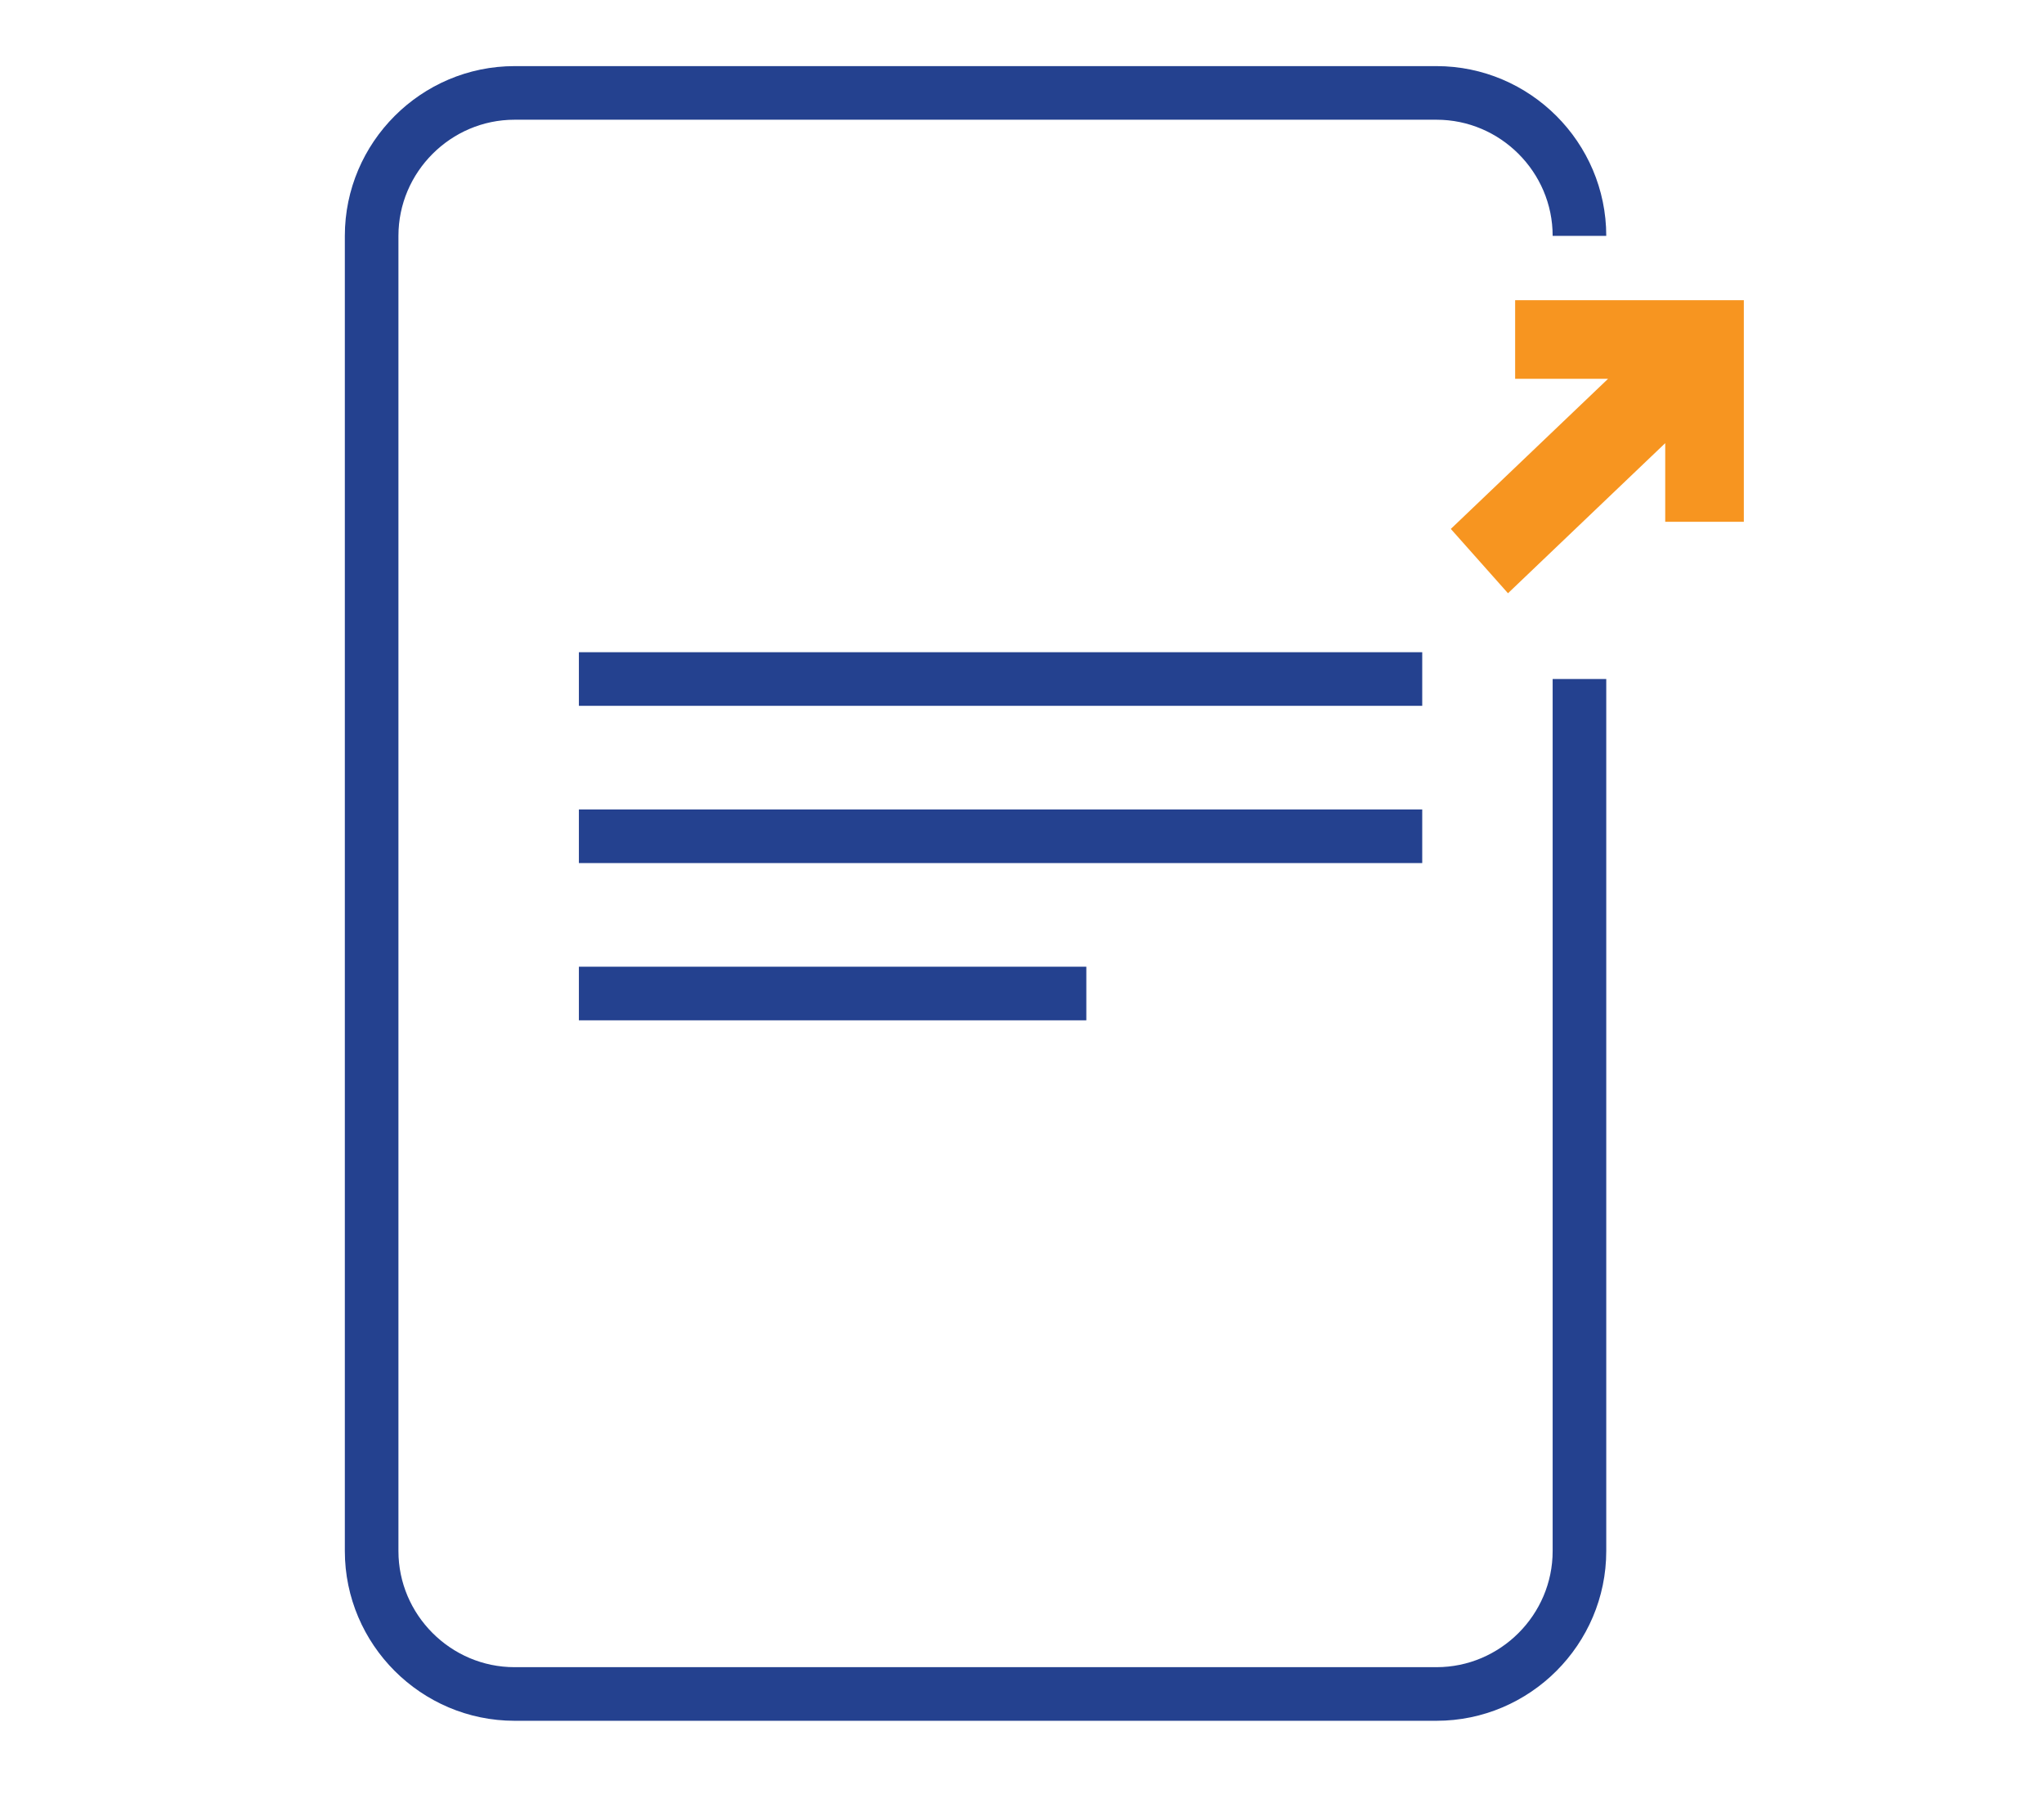 <?xml version="1.0" encoding="utf-8"?>
<!-- Generator: Adobe Illustrator 22.0.0, SVG Export Plug-In . SVG Version: 6.00 Build 0)  -->
<svg version="1.1" id="Layer_1" xmlns="http://www.w3.org/2000/svg" xmlns:xlink="http://www.w3.org/1999/xlink" x="0px" y="0px"
	 viewBox="0 0 28.6 25.1" style="enable-background:new 0 0 28.6 25.1;" xml:space="preserve">
<style type="text/css">
	.st0{fill:#24418F;}
	.st1{fill:none;stroke:#F79520;stroke-width:0.5;stroke-linecap:round;stroke-miterlimit:10;}
	.st2{fill:#F79520;}
	.st3{fill:none;stroke:#24418F;stroke-width:0.75;stroke-miterlimit:10;}
</style>
<polygon class="st0" points="-24.6,5.1 -21.7,2.3 -23.3,2.3 -23.3,0.8 -19.2,0.8 -19.2,4.9 -20.7,4.9 -20.7,3.3 -23.5,6.1 "/>
<g>
	<path class="st1" d="M-25.9,19.9c0.5,0.6,0.4,1.5-0.3,2c-0.5,0.4-1.3,0.3-1.8-0.2l-0.5-0.5c0.6,0.6,0.5,1.6-0.2,2.1
		c-0.6,0.4-1.3,0.3-1.8-0.2l-1.9-1.9"/>
	<path class="st1" d="M-25.9,19.8l0.1,0.1l0.4,0.4c0.6,0.6,1.6,0.5,2.1-0.2c0.4-0.6,0.3-1.3-0.2-1.8l-0.4-0.4
		c0.6,0.6,1.6,0.5,2.1-0.2c0.4-0.6,0.3-1.3-0.2-1.8l-2.4-2.4"/>
	<path class="st1" d="M-40,13.4l-0.2-0.2c-1.2-1.2-1.2-3.1,0-4.3l2.9-2.9c1.4-1.4,3.5-1.5,5-0.3"/>
	<line class="st1" x1="-24" y1="17.8" x2="-27.4" y2="14.4"/>
	<line class="st1" x1="-25.9" y1="19.8" x2="-29.3" y2="16.4"/>
	<line class="st1" x1="-28.4" y1="21.2" x2="-31.3" y2="18.3"/>
	
		<rect x="-45.4" y="3.7" transform="matrix(0.707 -0.707 0.707 0.707 -15.771 -26.581)" class="st1" width="10.9" height="4.1"/>
	<path class="st1" d="M-32.3,21.2l-0.5,0.5c-0.5,0.5-1.3,0.6-1.8,0.2c-0.7-0.5-0.8-1.5-0.2-2.1l-0.5,0.5c-0.5,0.4-1.2,0.5-1.8,0.2
		c-0.7-0.5-0.8-1.5-0.2-2.1l-0.5,0.5c-0.6,0.6-1.6,0.5-2.1-0.2c-0.4-0.6-0.3-1.3,0.2-1.8l0.4-0.4c-0.6,0.6-1.6,0.5-2.1-0.2
		c-0.4-0.6-0.3-1.3,0.2-1.8l1-1"/>
	<path class="st1" d="M-32.8,21.7c0.5-0.5,0.6-1.3,0.2-1.8c-0.5-0.7-1.5-0.8-2.1-0.2l0.5-0.5c0.4-0.5,0.5-1.2,0.2-1.8
		c-0.5-0.7-1.5-0.8-2.1-0.2l0.5-0.5c0.6-0.6,0.5-1.6-0.2-2.1c-0.6-0.4-1.3-0.3-1.8,0.2l-0.4,0.4c0.6-0.6,0.5-1.6-0.2-2.1
		c-0.6-0.4-1.3-0.3-1.8,0.2"/>
	<line class="st1" x1="-38.1" y1="15.4" x2="-39.1" y2="16.4"/>
	<line class="st1" x1="-36.2" y1="17.3" x2="-37.2" y2="18.3"/>
	<line class="st1" x1="-34.2" y1="19.2" x2="-35.2" y2="20.3"/>
	<polyline class="st1" points="-20.2,7.2 -19.3,8.2 -22.2,11.1 -29.9,3.3 -27,0.4 -25.3,2.2 	"/>
	<path class="st1" d="M-24.4,13.3l-0.2,0.2l-5.2-5.2l-1.1,1.7c-0.7,1-2.1,1.3-3.1,0.6l-0.6-0.4c-0.2-0.1-0.3-0.4-0.1-0.6
		c0.8-1.3,1.6-2.6,2.4-3.9c0.1-0.1,0.2-0.1,0.2-0.2c0.2-0.2,0.5-0.3,0.8-0.4c1.3-0.5,2.9-0.2,4,0.9l2.9,2.9
		C-23.2,10.1-23.2,12.1-24.4,13.3z"/>
</g>
<polygon class="st2" points="20.3,7.4 22.5,5.3 21.2,5.3 21.2,4.2 24.4,4.2 24.4,7.3 23.3,7.3 23.3,6.2 21.1,8.3 "/>
<path class="st3" d="M22.1,9.5v12.2c0,1.1-0.9,2-2,2H7.2c-1.1,0-2-0.9-2-2V3.3c0-1.1,0.9-2,2-2h12.9c1.1,0,2,0.9,2,2"/>
<line class="st3" x1="8.1" y1="9.5" x2="19.9" y2="9.5"/>
<line class="st3" x1="8.1" y1="11.7" x2="19.9" y2="11.7"/>
<line class="st3" x1="8.1" y1="13.9" x2="15.2" y2="13.9"/>
</svg>
